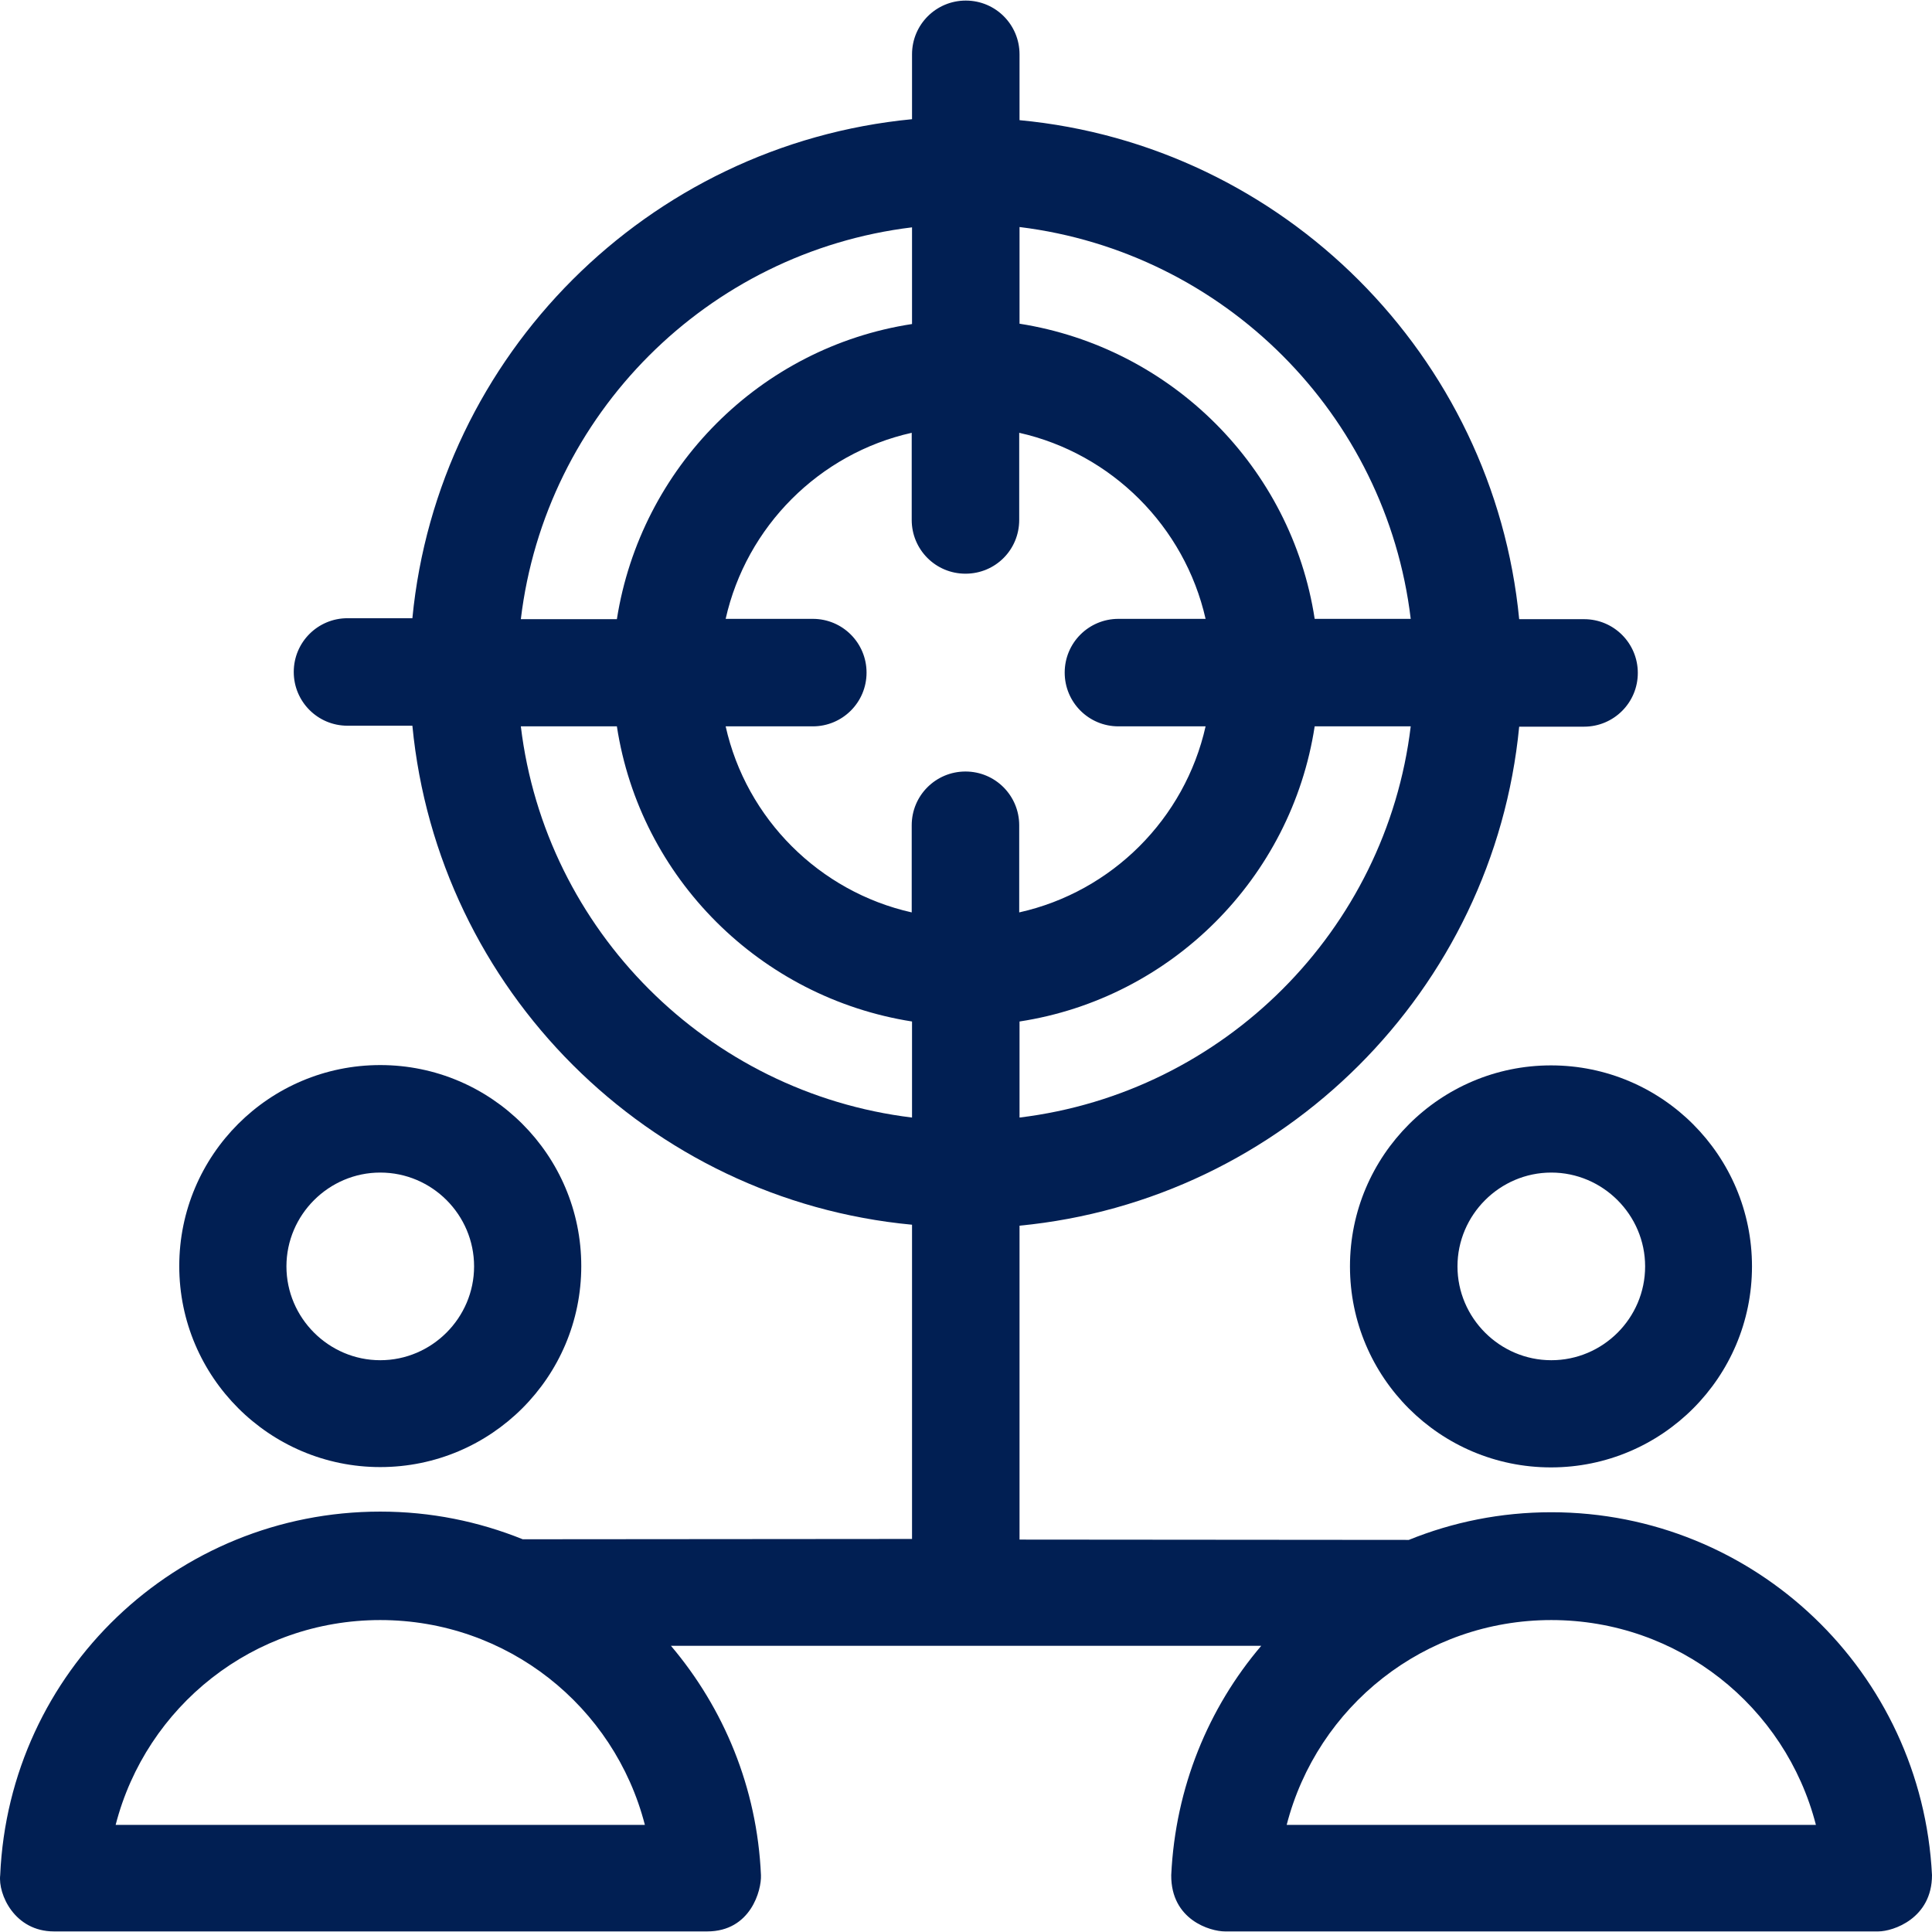 <svg xmlns="http://www.w3.org/2000/svg" width="800" height="800" viewBox="0 0 800 800" fill="none"><g clip-path="url(#clip0_11_489)"><path d="M157.458 441.023C111.496 441.023 74.226 478.293 74.226 524.256C74.226 570.218 111.628 607.488 157.458 607.488C203.421 607.488 240.691 570.218 240.691 524.256C240.691 478.293 203.419 441.023 157.458 441.023ZM157.458 563.237C136.123 563.237 118.608 545.721 118.608 524.386C118.608 503.051 136.123 485.535 157.458 485.535C178.924 485.535 196.309 503.051 196.309 524.386C196.309 545.721 178.792 563.237 157.458 563.237Z" fill="#011F53"></path><path d="M642.228 441.154C596.398 441.154 558.995 478.424 558.995 524.387C558.995 570.349 596.265 607.619 642.228 607.619C688.19 607.619 725.46 570.349 725.46 524.387C725.46 478.424 688.19 441.154 642.228 441.154ZM642.36 563.237C621.025 563.237 603.51 545.722 603.51 524.387C603.51 503.051 621.025 485.536 642.36 485.536C663.696 485.536 681.211 503.051 681.211 524.387C681.211 545.852 663.696 563.237 642.36 563.237Z" fill="#011F53"></path><path d="M642.36 626.187C621.42 626.187 601.536 630.27 583.36 637.644C582.702 637.644 422.165 637.512 422.165 637.512V507.529C531.473 496.992 618.523 409.942 629.06 300.899H655.926C668.173 300.899 678.182 291.021 678.182 278.643C678.182 266.396 668.304 256.387 655.926 256.387H629.06C618.523 147.344 531.473 60.029 422.165 49.758V22.494C422.165 10.247 412.287 0.238 399.909 0.238C387.662 0.238 377.653 10.117 377.653 22.494V49.36C268.345 59.897 181.295 146.947 170.759 255.99H143.893C131.646 255.99 121.637 265.868 121.637 278.246C121.637 290.493 131.515 300.502 143.893 300.502H170.759C181.295 409.81 268.345 496.86 377.653 507.131V637.247C377.653 637.247 217.249 637.379 216.459 637.379C198.153 630.005 178.398 625.922 157.458 625.922C73.043 625.922 3.771 692.034 0.081 776.45C-0.841 784.353 6.008 799.76 22.337 799.76H292.84C310.883 799.76 315.361 782.639 315.096 776.45C313.515 740.234 299.687 707.311 277.826 681.498H522.253C500.392 707.179 486.695 740.103 484.983 776.45C484.851 795.019 501.183 799.76 507.239 799.76H777.742C783.931 799.76 799.998 794.361 799.998 776.45C795.785 692.43 726.646 626.187 642.36 626.187ZM47.888 755.643C60.53 706.521 104.912 670.832 157.458 670.832C210.005 670.832 254.387 706.521 267.029 755.643H47.888ZM422.165 94.005C506.846 104.409 574.009 171.574 584.15 256.253H544.379C534.765 193.435 484.983 143.917 422.165 134.039V94.005ZM377.651 94.137V134.174C314.833 143.787 265.316 193.569 255.438 256.387H215.666C225.807 171.574 292.973 104.409 377.651 94.137ZM377.651 462.752C292.971 452.48 225.807 385.183 215.666 300.767H255.438C265.051 363.585 314.833 413.102 377.651 422.98V462.752ZM399.777 319.468C387.53 319.468 377.521 329.346 377.521 341.724V377.808C339.33 369.248 309.04 339.09 300.479 300.767H336.564C348.811 300.767 358.82 290.89 358.82 278.511C358.82 266.263 348.942 256.255 336.564 256.255H300.479C309.04 218.064 339.198 187.773 377.521 179.213V215.298C377.521 227.545 387.397 237.554 399.777 237.554C412.157 237.554 422.033 227.675 422.033 215.298V179.213C460.224 187.773 490.514 217.932 499.207 256.255H463.123C450.875 256.255 440.867 266.131 440.867 278.511C440.867 290.758 450.745 300.767 463.123 300.767H499.207C490.647 338.957 460.488 369.248 422.033 377.808V341.724C422.033 329.476 412.157 319.468 399.777 319.468ZM422.165 422.98C484.983 413.367 534.765 363.585 544.379 300.767H584.15C574.009 385.183 506.844 452.48 422.165 462.752V422.98ZM532.789 755.643C545.432 706.521 589.814 670.832 642.36 670.832C694.907 670.832 739.289 706.521 751.931 755.643H532.789Z" fill="#011F53"></path></g><defs><clipPath id="clip0_11_489"><rect width="800" height="800" fill="white"></rect></clipPath></defs></svg>